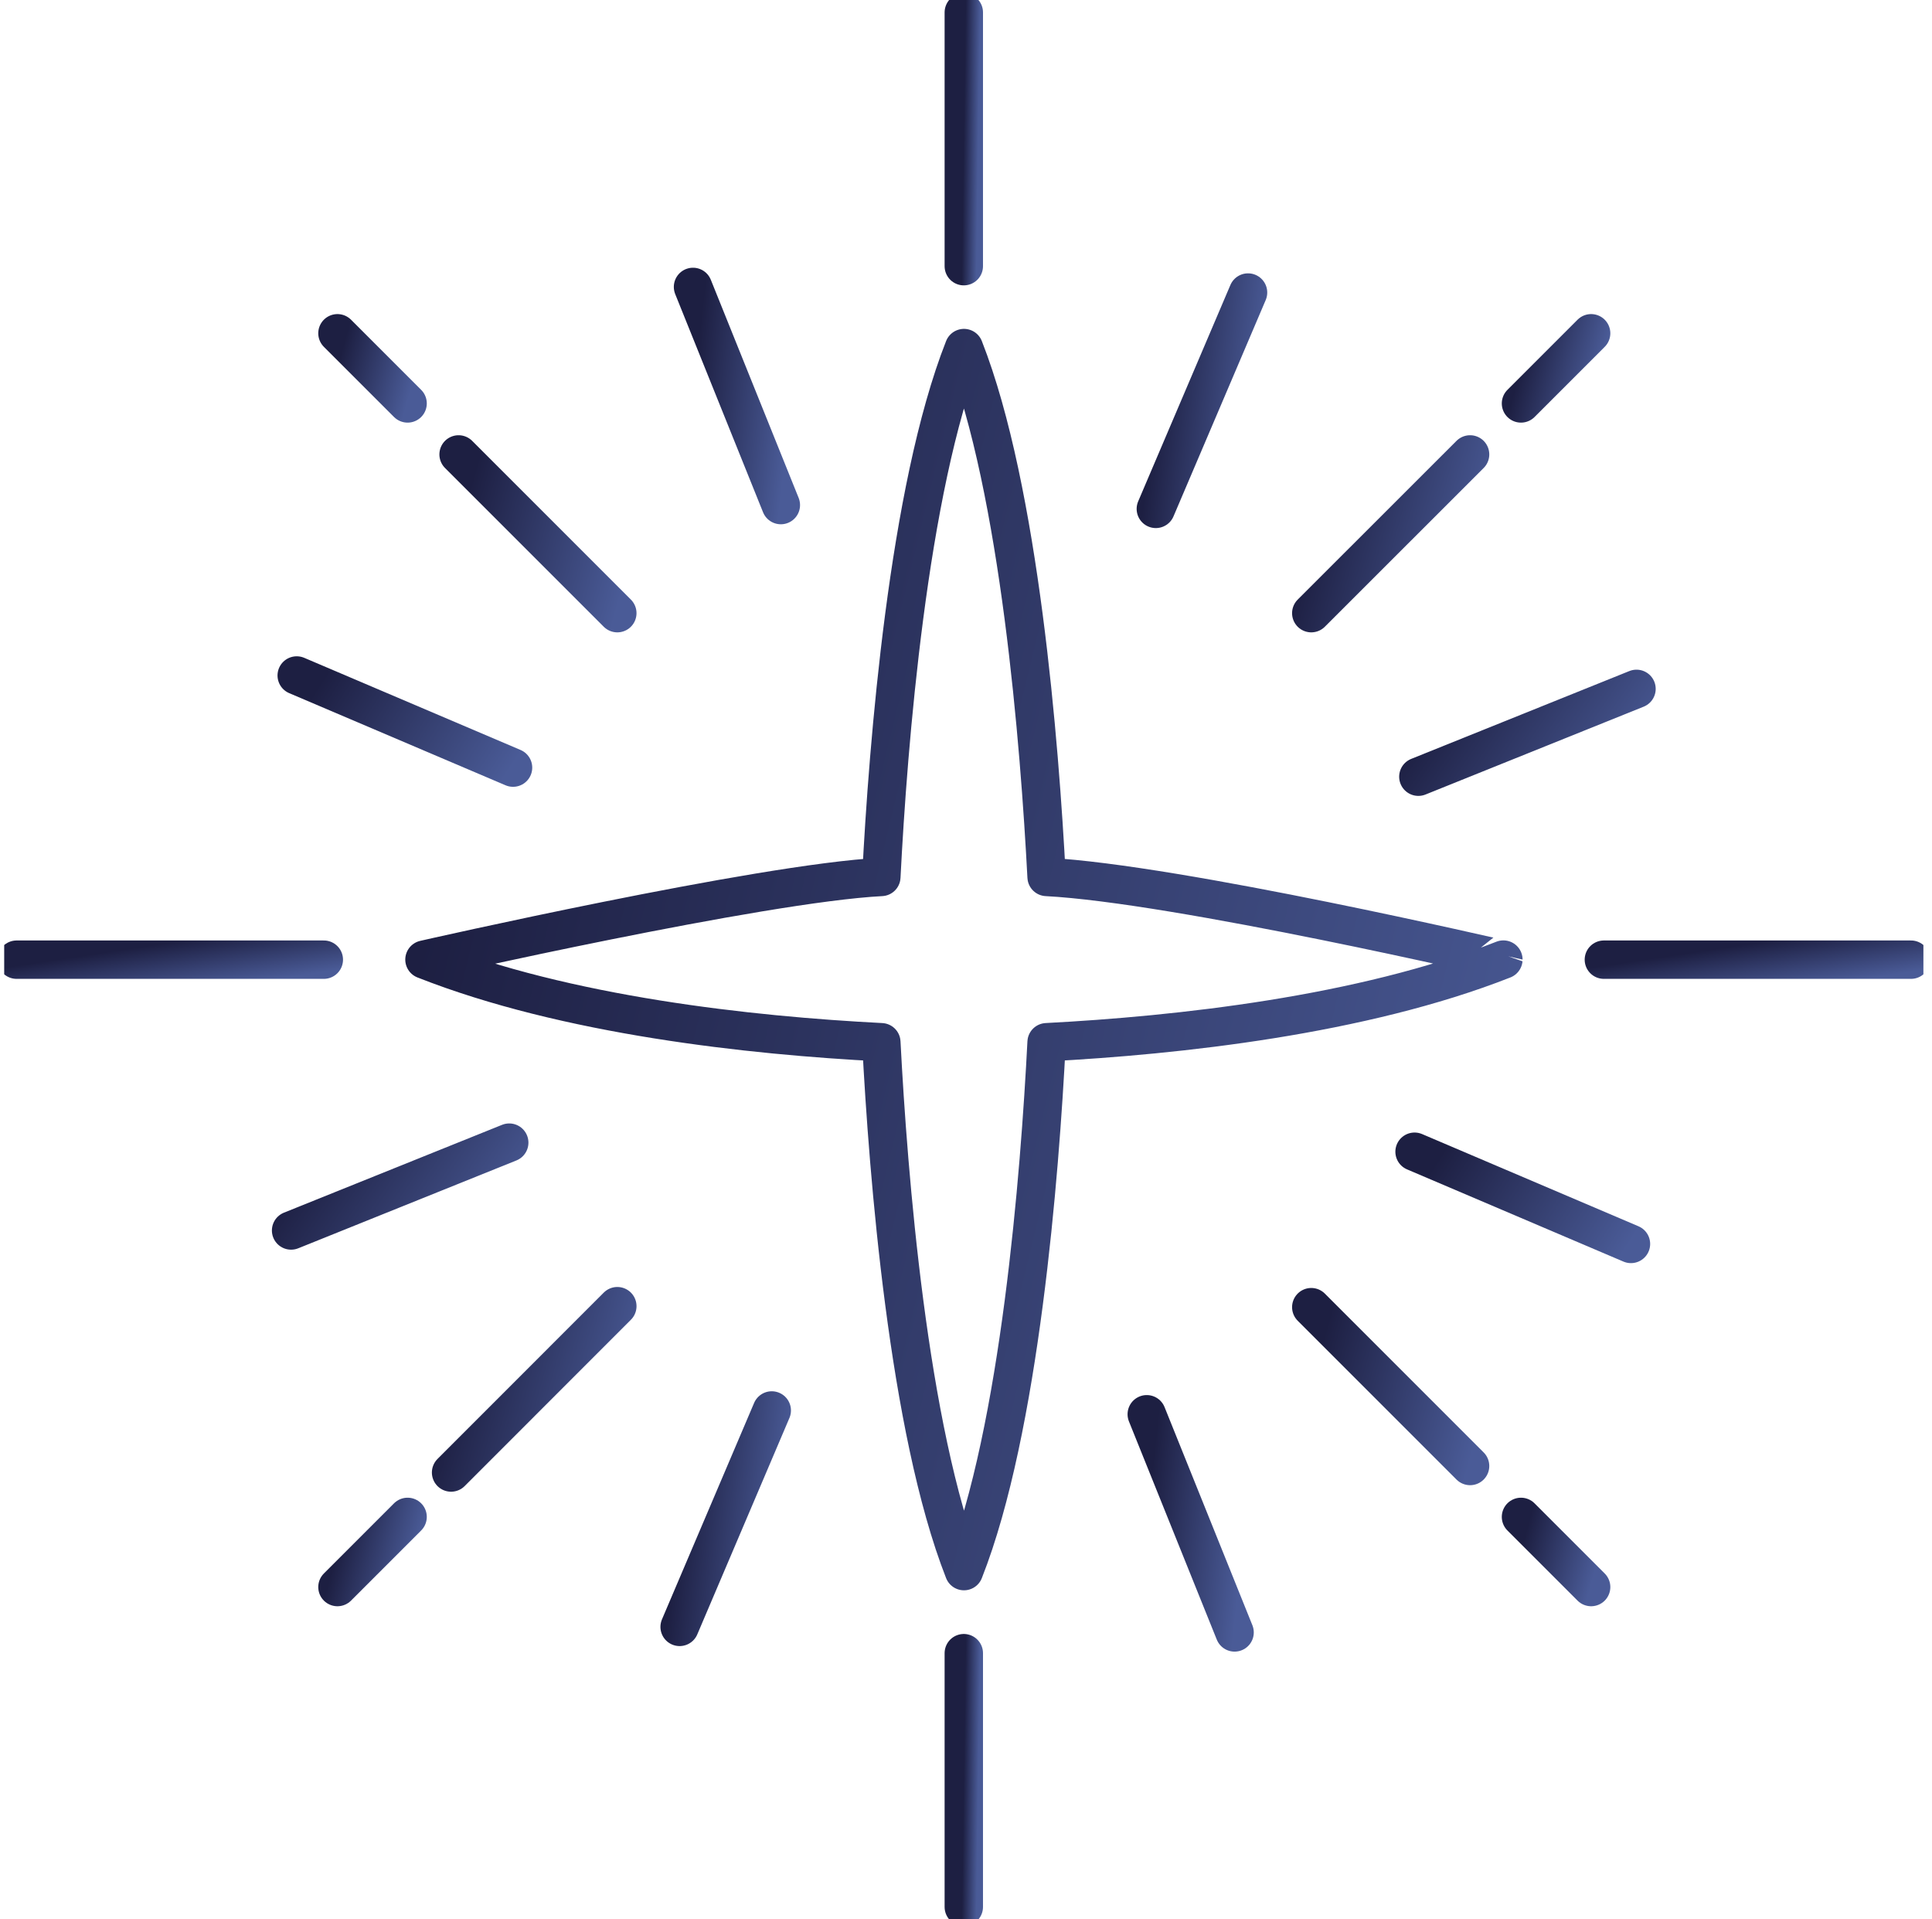 <?xml version="1.0" encoding="UTF-8"?> <svg xmlns="http://www.w3.org/2000/svg" width="151" height="150" viewBox="0 0 151 150" fill="none"> <g clip-path="url(#clip0_11_38)"> <path d="M81.799 68.535C81.263 58.279 79.7 38.304 75.341 27.202C70.975 38.285 69.406 58.26 68.883 68.535C59.421 69.02 33.175 74.993 33.175 74.993C44.257 79.366 58.627 80.929 68.883 81.452C69.412 91.708 70.982 111.677 75.341 122.785C79.713 111.702 81.276 91.733 81.799 81.452C92.055 80.916 106.425 79.353 117.501 74.993C117.501 75 92.036 69.065 81.799 68.535Z" stroke="url(#paint0_linear_11_38)" stroke-width="3" stroke-linecap="round" stroke-linejoin="round"></path> <path d="M1.297 75H25.309" stroke="url(#paint1_linear_11_38)" stroke-width="3" stroke-linecap="round" stroke-linejoin="round"></path> <path d="M125.354 75H149.359" stroke="url(#paint2_linear_11_38)" stroke-width="3" stroke-linecap="round" stroke-linejoin="round"></path> <path d="M75.328 0.969V20.802" stroke="url(#paint3_linear_11_38)" stroke-width="3" stroke-linecap="round" stroke-linejoin="round"></path> <path d="M75.328 129.198V149.031" stroke="url(#paint4_linear_11_38)" stroke-width="3" stroke-linecap="round" stroke-linejoin="round"></path> <path d="M35.842 35.514L48.248 47.92" stroke="url(#paint5_linear_11_38)" stroke-width="3" stroke-linecap="round" stroke-linejoin="round"></path> <path d="M26.374 26.046L31.857 31.529" stroke="url(#paint6_linear_11_38)" stroke-width="3" stroke-linecap="round" stroke-linejoin="round"></path> <path d="M114.898 114.57L102.485 102.157" stroke="url(#paint7_linear_11_38)" stroke-width="3" stroke-linecap="round" stroke-linejoin="round"></path> <path d="M124.359 124.031L118.876 118.548" stroke="url(#paint8_linear_11_38)" stroke-width="3" stroke-linecap="round" stroke-linejoin="round"></path> <path d="M48.249 102.08L35.255 115.08" stroke="url(#paint9_linear_11_38)" stroke-width="3" stroke-linecap="round" stroke-linejoin="round"></path> <path d="M114.898 35.514L102.485 47.92" stroke="url(#paint10_linear_11_38)" stroke-width="3" stroke-linecap="round" stroke-linejoin="round"></path> <path d="M124.359 26.046L118.876 31.529" stroke="url(#paint11_linear_11_38)" stroke-width="3" stroke-linecap="round" stroke-linejoin="round"></path> <path d="M26.374 124.031L31.857 118.548" stroke="url(#paint12_linear_11_38)" stroke-width="3" stroke-linecap="round" stroke-linejoin="round"></path> <path d="M23.19 52.79L40.098 59.991" stroke="url(#paint13_linear_11_38)" stroke-width="3" stroke-linecap="round" stroke-linejoin="round"></path> <path d="M110.558 90.009L127.472 97.216" stroke="url(#paint14_linear_11_38)" stroke-width="3" stroke-linecap="round" stroke-linejoin="round"></path> <path d="M97.544 22.862L90.337 39.77" stroke="url(#paint15_linear_11_38)" stroke-width="3" stroke-linecap="round" stroke-linejoin="round"></path> <path d="M60.319 110.23L53.118 127.144" stroke="url(#paint16_linear_11_38)" stroke-width="3" stroke-linecap="round" stroke-linejoin="round"></path> <path d="M54.164 22.423L61.029 39.473" stroke="url(#paint17_linear_11_38)" stroke-width="3" stroke-linecap="round" stroke-linejoin="round"></path> <path d="M89.627 110.527L96.492 127.577" stroke="url(#paint18_linear_11_38)" stroke-width="3" stroke-linecap="round" stroke-linejoin="round"></path> <path d="M127.905 53.836L110.855 60.701" stroke="url(#paint19_linear_11_38)" stroke-width="3" stroke-linecap="round" stroke-linejoin="round"></path> <path d="M39.801 89.299L22.751 96.164" stroke="url(#paint20_linear_11_38)" stroke-width="3" stroke-linecap="round" stroke-linejoin="round"></path> </g> <defs> <linearGradient id="paint0_linear_11_38" x1="117.501" y1="119.493" x2="16.641" y2="94.835" gradientUnits="userSpaceOnUse"> <stop stop-color="#4A5B97"></stop> <stop offset="0.896" stop-color="#1D1F42"></stop> </linearGradient> <linearGradient id="paint1_linear_11_38" x1="25.309" y1="75.966" x2="24.637" y2="71.492" gradientUnits="userSpaceOnUse"> <stop stop-color="#4A5B97"></stop> <stop offset="0.896" stop-color="#1D1F42"></stop> </linearGradient> <linearGradient id="paint2_linear_11_38" x1="149.359" y1="75.966" x2="148.686" y2="71.492" gradientUnits="userSpaceOnUse"> <stop stop-color="#4A5B97"></stop> <stop offset="0.896" stop-color="#1D1F42"></stop> </linearGradient> <linearGradient id="paint3_linear_11_38" x1="76.328" y1="20.119" x2="75.061" y2="20.101" gradientUnits="userSpaceOnUse"> <stop stop-color="#4A5B97"></stop> <stop offset="0.896" stop-color="#1D1F42"></stop> </linearGradient> <linearGradient id="paint4_linear_11_38" x1="76.328" y1="148.348" x2="75.061" y2="148.33" gradientUnits="userSpaceOnUse"> <stop stop-color="#4A5B97"></stop> <stop offset="0.896" stop-color="#1D1F42"></stop> </linearGradient> <linearGradient id="paint5_linear_11_38" x1="48.248" y1="47.493" x2="33.644" y2="43.446" gradientUnits="userSpaceOnUse"> <stop stop-color="#4A5B97"></stop> <stop offset="0.896" stop-color="#1D1F42"></stop> </linearGradient> <linearGradient id="paint6_linear_11_38" x1="31.857" y1="31.34" x2="25.403" y2="29.552" gradientUnits="userSpaceOnUse"> <stop stop-color="#4A5B97"></stop> <stop offset="0.896" stop-color="#1D1F42"></stop> </linearGradient> <linearGradient id="paint7_linear_11_38" x1="114.898" y1="114.142" x2="100.286" y2="110.093" gradientUnits="userSpaceOnUse"> <stop stop-color="#4A5B97"></stop> <stop offset="0.896" stop-color="#1D1F42"></stop> </linearGradient> <linearGradient id="paint8_linear_11_38" x1="124.359" y1="123.842" x2="117.905" y2="122.054" gradientUnits="userSpaceOnUse"> <stop stop-color="#4A5B97"></stop> <stop offset="0.896" stop-color="#1D1F42"></stop> </linearGradient> <linearGradient id="paint9_linear_11_38" x1="48.249" y1="114.632" x2="32.952" y2="110.395" gradientUnits="userSpaceOnUse"> <stop stop-color="#4A5B97"></stop> <stop offset="0.896" stop-color="#1D1F42"></stop> </linearGradient> <linearGradient id="paint10_linear_11_38" x1="114.898" y1="47.493" x2="100.287" y2="43.442" gradientUnits="userSpaceOnUse"> <stop stop-color="#4A5B97"></stop> <stop offset="0.896" stop-color="#1D1F42"></stop> </linearGradient> <linearGradient id="paint11_linear_11_38" x1="124.359" y1="31.34" x2="117.905" y2="29.552" gradientUnits="userSpaceOnUse"> <stop stop-color="#4A5B97"></stop> <stop offset="0.896" stop-color="#1D1F42"></stop> </linearGradient> <linearGradient id="paint12_linear_11_38" x1="31.857" y1="123.842" x2="25.403" y2="122.054" gradientUnits="userSpaceOnUse"> <stop stop-color="#4A5B97"></stop> <stop offset="0.896" stop-color="#1D1F42"></stop> </linearGradient> <linearGradient id="paint13_linear_11_38" x1="40.098" y1="59.743" x2="25.041" y2="49.946" gradientUnits="userSpaceOnUse"> <stop stop-color="#4A5B97"></stop> <stop offset="0.896" stop-color="#1D1F42"></stop> </linearGradient> <linearGradient id="paint14_linear_11_38" x1="127.472" y1="96.968" x2="112.404" y2="87.17" gradientUnits="userSpaceOnUse"> <stop stop-color="#4A5B97"></stop> <stop offset="0.896" stop-color="#1D1F42"></stop> </linearGradient> <linearGradient id="paint15_linear_11_38" x1="97.544" y1="39.188" x2="88.534" y2="38.123" gradientUnits="userSpaceOnUse"> <stop stop-color="#4A5B97"></stop> <stop offset="0.896" stop-color="#1D1F42"></stop> </linearGradient> <linearGradient id="paint16_linear_11_38" x1="60.319" y1="126.562" x2="51.317" y2="125.5" gradientUnits="userSpaceOnUse"> <stop stop-color="#4A5B97"></stop> <stop offset="0.896" stop-color="#1D1F42"></stop> </linearGradient> <linearGradient id="paint17_linear_11_38" x1="61.029" y1="38.886" x2="52.434" y2="37.927" gradientUnits="userSpaceOnUse"> <stop stop-color="#4A5B97"></stop> <stop offset="0.896" stop-color="#1D1F42"></stop> </linearGradient> <linearGradient id="paint18_linear_11_38" x1="96.492" y1="126.99" x2="87.897" y2="126.031" gradientUnits="userSpaceOnUse"> <stop stop-color="#4A5B97"></stop> <stop offset="0.896" stop-color="#1D1F42"></stop> </linearGradient> <linearGradient id="paint19_linear_11_38" x1="127.905" y1="60.465" x2="113.24" y2="50.372" gradientUnits="userSpaceOnUse"> <stop stop-color="#4A5B97"></stop> <stop offset="0.896" stop-color="#1D1F42"></stop> </linearGradient> <linearGradient id="paint20_linear_11_38" x1="39.801" y1="95.927" x2="25.135" y2="85.834" gradientUnits="userSpaceOnUse"> <stop stop-color="#4A5B97"></stop> <stop offset="0.896" stop-color="#1D1F42"></stop> </linearGradient> <clipPath id="clip0_11_38"> <rect width="150" height="150" fill="white" transform="translate(0.328)"></rect> </clipPath> </defs> </svg> 